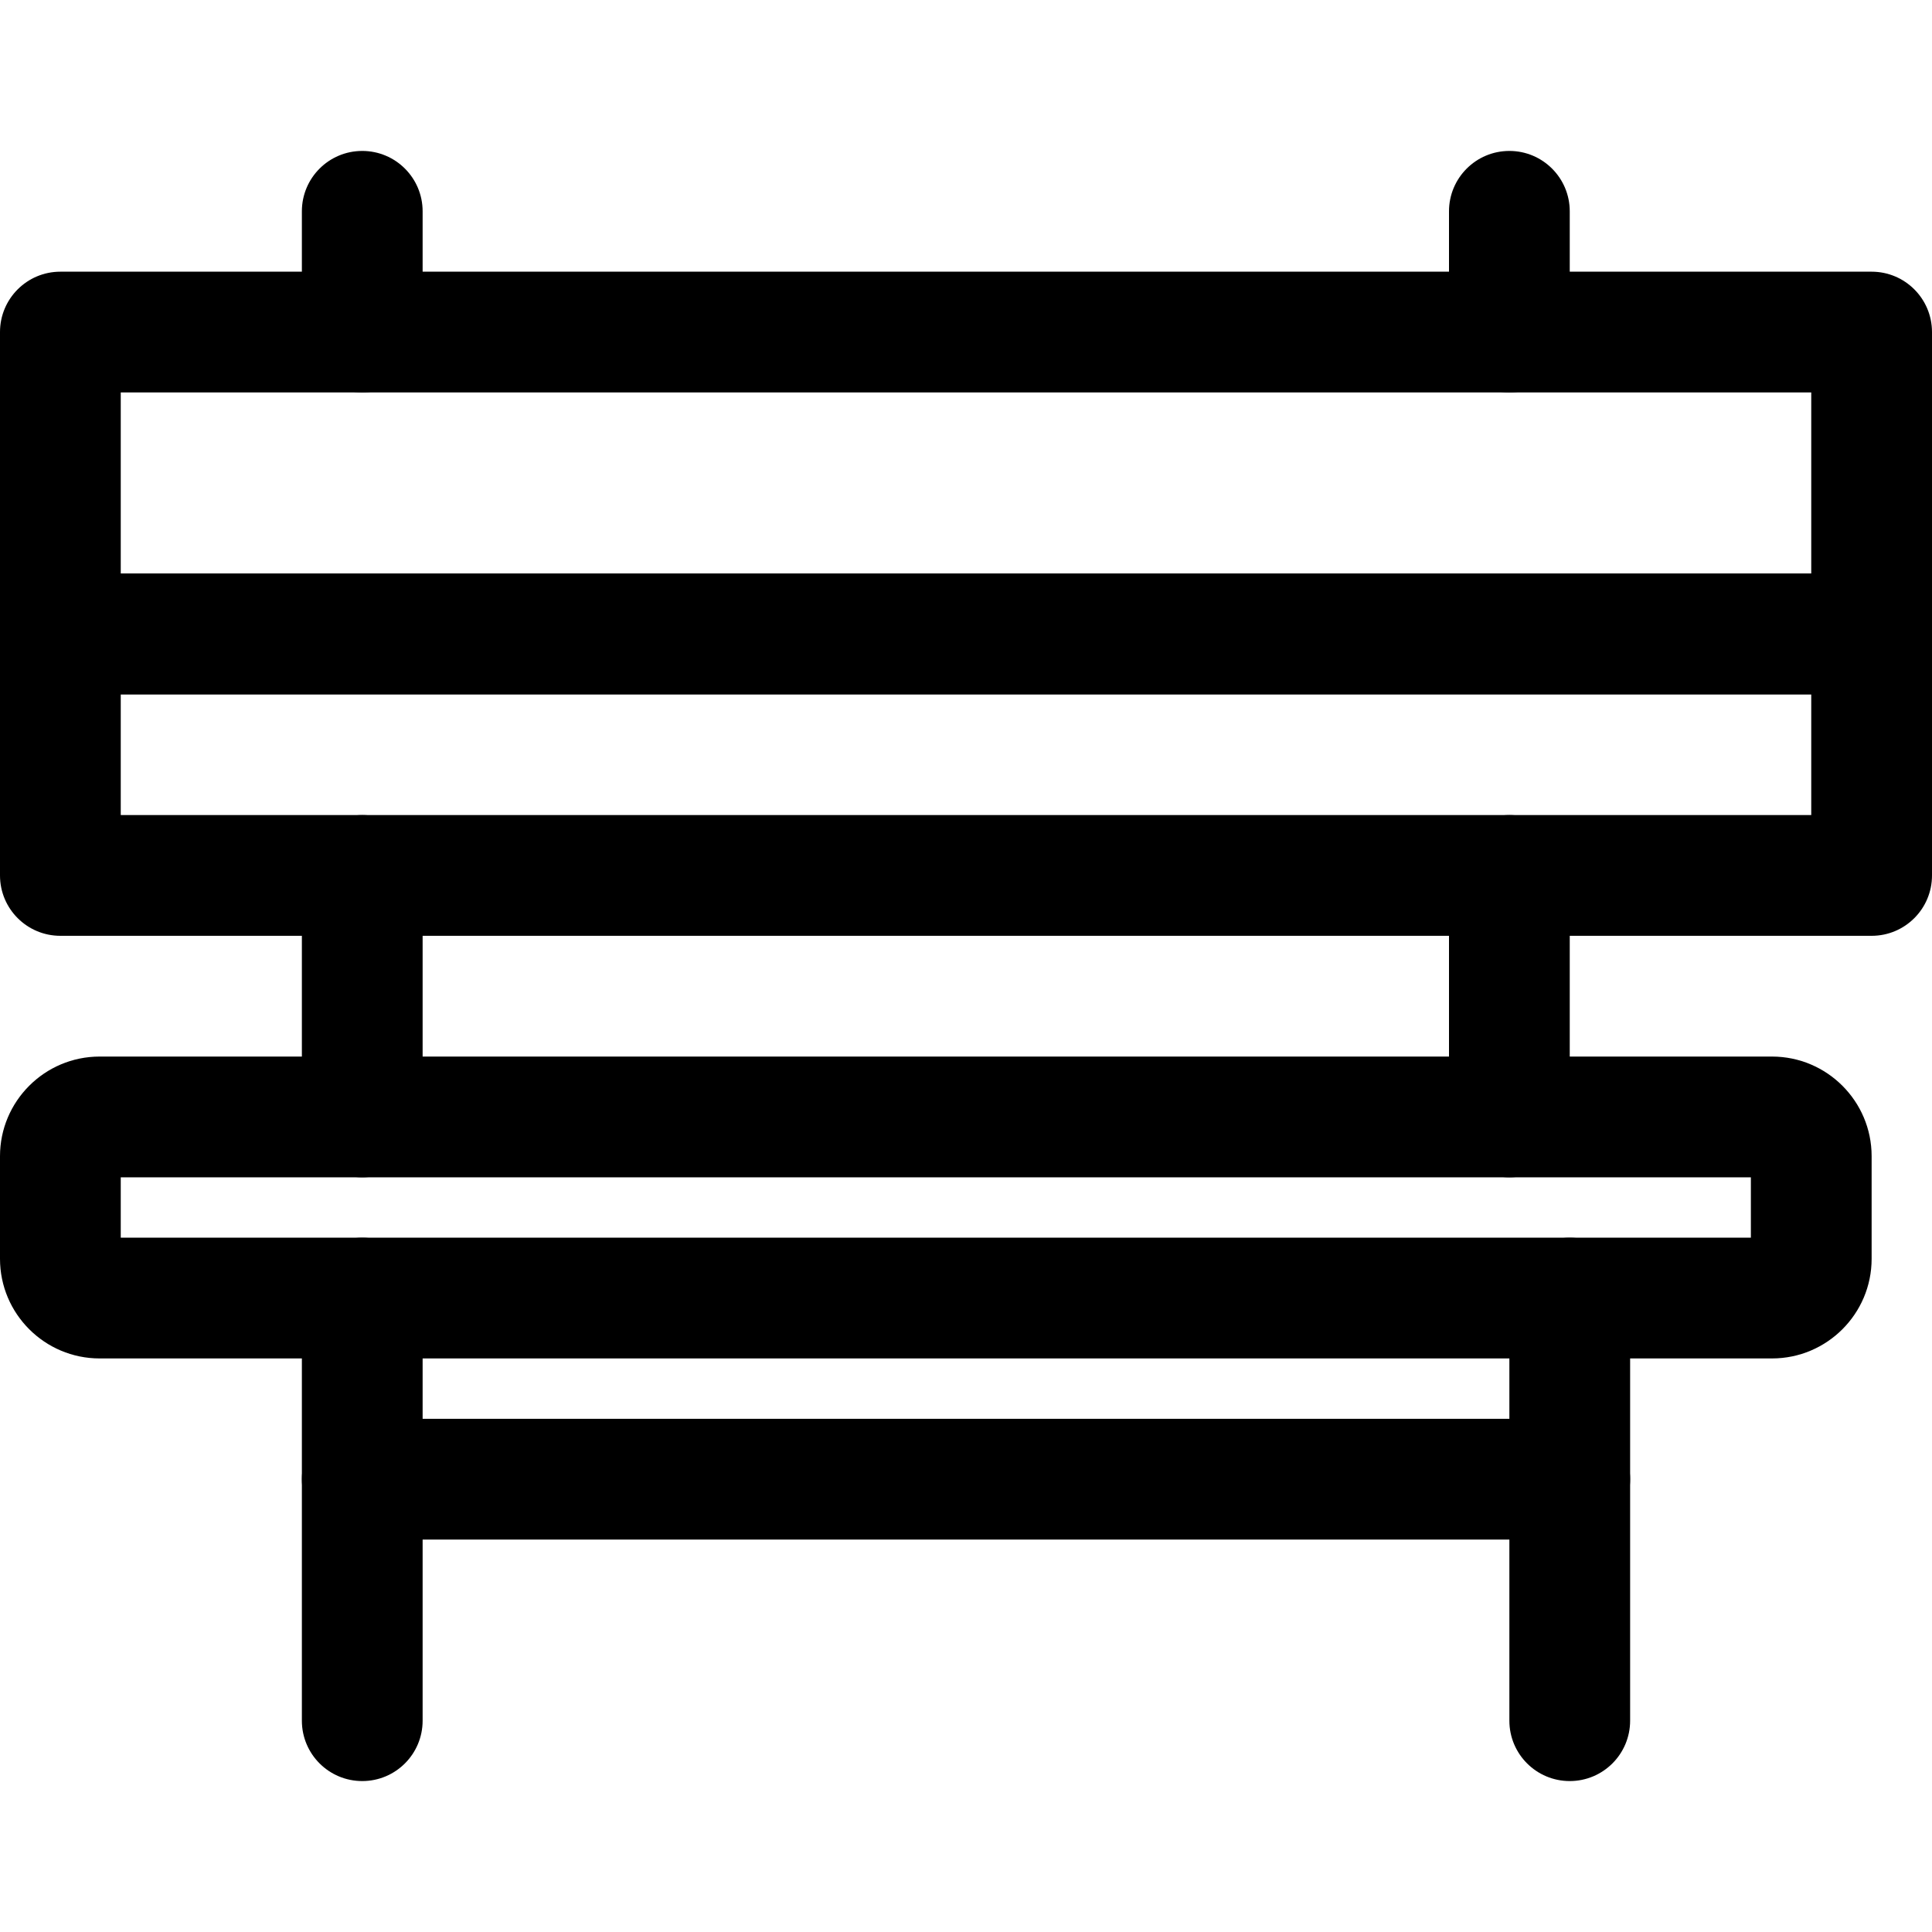 <?xml version="1.0" encoding="iso-8859-1"?>
<!-- Uploaded to: SVG Repo, www.svgrepo.com, Generator: SVG Repo Mixer Tools -->
<svg fill="#000000" height="800px" width="800px" version="1.1" id="Layer_1" xmlns="http://www.w3.org/2000/svg" xmlns:xlink="http://www.w3.org/1999/xlink" 
	 viewBox="0 0 512 512" xml:space="preserve">
<g>
	<g>
		<path d="M469.6,280H26.4C11.84,280,0,291.84,0,306.4v27.2C0,348.16,11.84,360,26.4,360h443.2c14.56,0,26.4-11.84,26.4-26.4v-27.2
			C496,291.84,484.16,280,469.6,280z M464,328H32v-16h432V328z"/>
	</g>
</g>
<g>
	<g>
		<path d="M96,328c-8.848,0-16,7.168-16,16v112c0,8.832,7.152,16,16,16s16-7.168,16-16V344C112,335.168,104.848,328,96,328z"/>
	</g>
</g>
<g>
	<g>
		<path d="M416,328c-8.848,0-16,7.168-16,16v112c0,8.832,7.152,16,16,16c8.848,0,16-7.168,16-16V344
			C432,335.168,424.848,328,416,328z"/>
	</g>
</g>
<g>
	<g>
		<path d="M416,376H96c-8.848,0-16,7.168-16,16c0,8.832,7.152,16,16,16h320c8.848,0,16-7.168,16-16C432,383.168,424.848,376,416,376
			z"/>
	</g>
</g>
<g>
	<g>
		<path d="M96,40c-8.848,0-16,7.168-16,16v32c0,8.832,7.152,16,16,16s16-7.168,16-16V56C112,47.168,104.848,40,96,40z"/>
	</g>
</g>
<g>
	<g>
		<path d="M96,216c-8.848,0-16,7.168-16,16v64c0,8.832,7.152,16,16,16s16-7.168,16-16v-64C112,223.168,104.848,216,96,216z"/>
	</g>
</g>
<g>
	<g>
		<path d="M400,40c-8.848,0-16,7.168-16,16v32c0,8.832,7.152,16,16,16c8.848,0,16-7.168,16-16V56C416,47.168,408.848,40,400,40z"/>
	</g>
</g>
<g>
	<g>
		<path d="M400,216c-8.848,0-16,7.168-16,16v64c0,8.832,7.152,16,16,16c8.848,0,16-7.168,16-16v-64C416,223.168,408.848,216,400,216
			z"/>
	</g>
</g>
<g>
	<g>
		<path d="M496,72H16C7.152,72,0,79.168,0,88v80c0,8.832,7.152,16,16,16h480c8.848,0,16-7.168,16-16V88
			C512,79.168,504.848,72,496,72z M480,152H32v-48h448V152z"/>
	</g>
</g>
<g>
	<g>
		<path d="M496,152H16c-8.848,0-16,7.168-16,16v64c0,8.832,7.152,16,16,16h480c8.848,0,16-7.168,16-16v-64
			C512,159.168,504.848,152,496,152z M480,216H32v-32h448V216z"/>
	</g>
</g>
</svg>